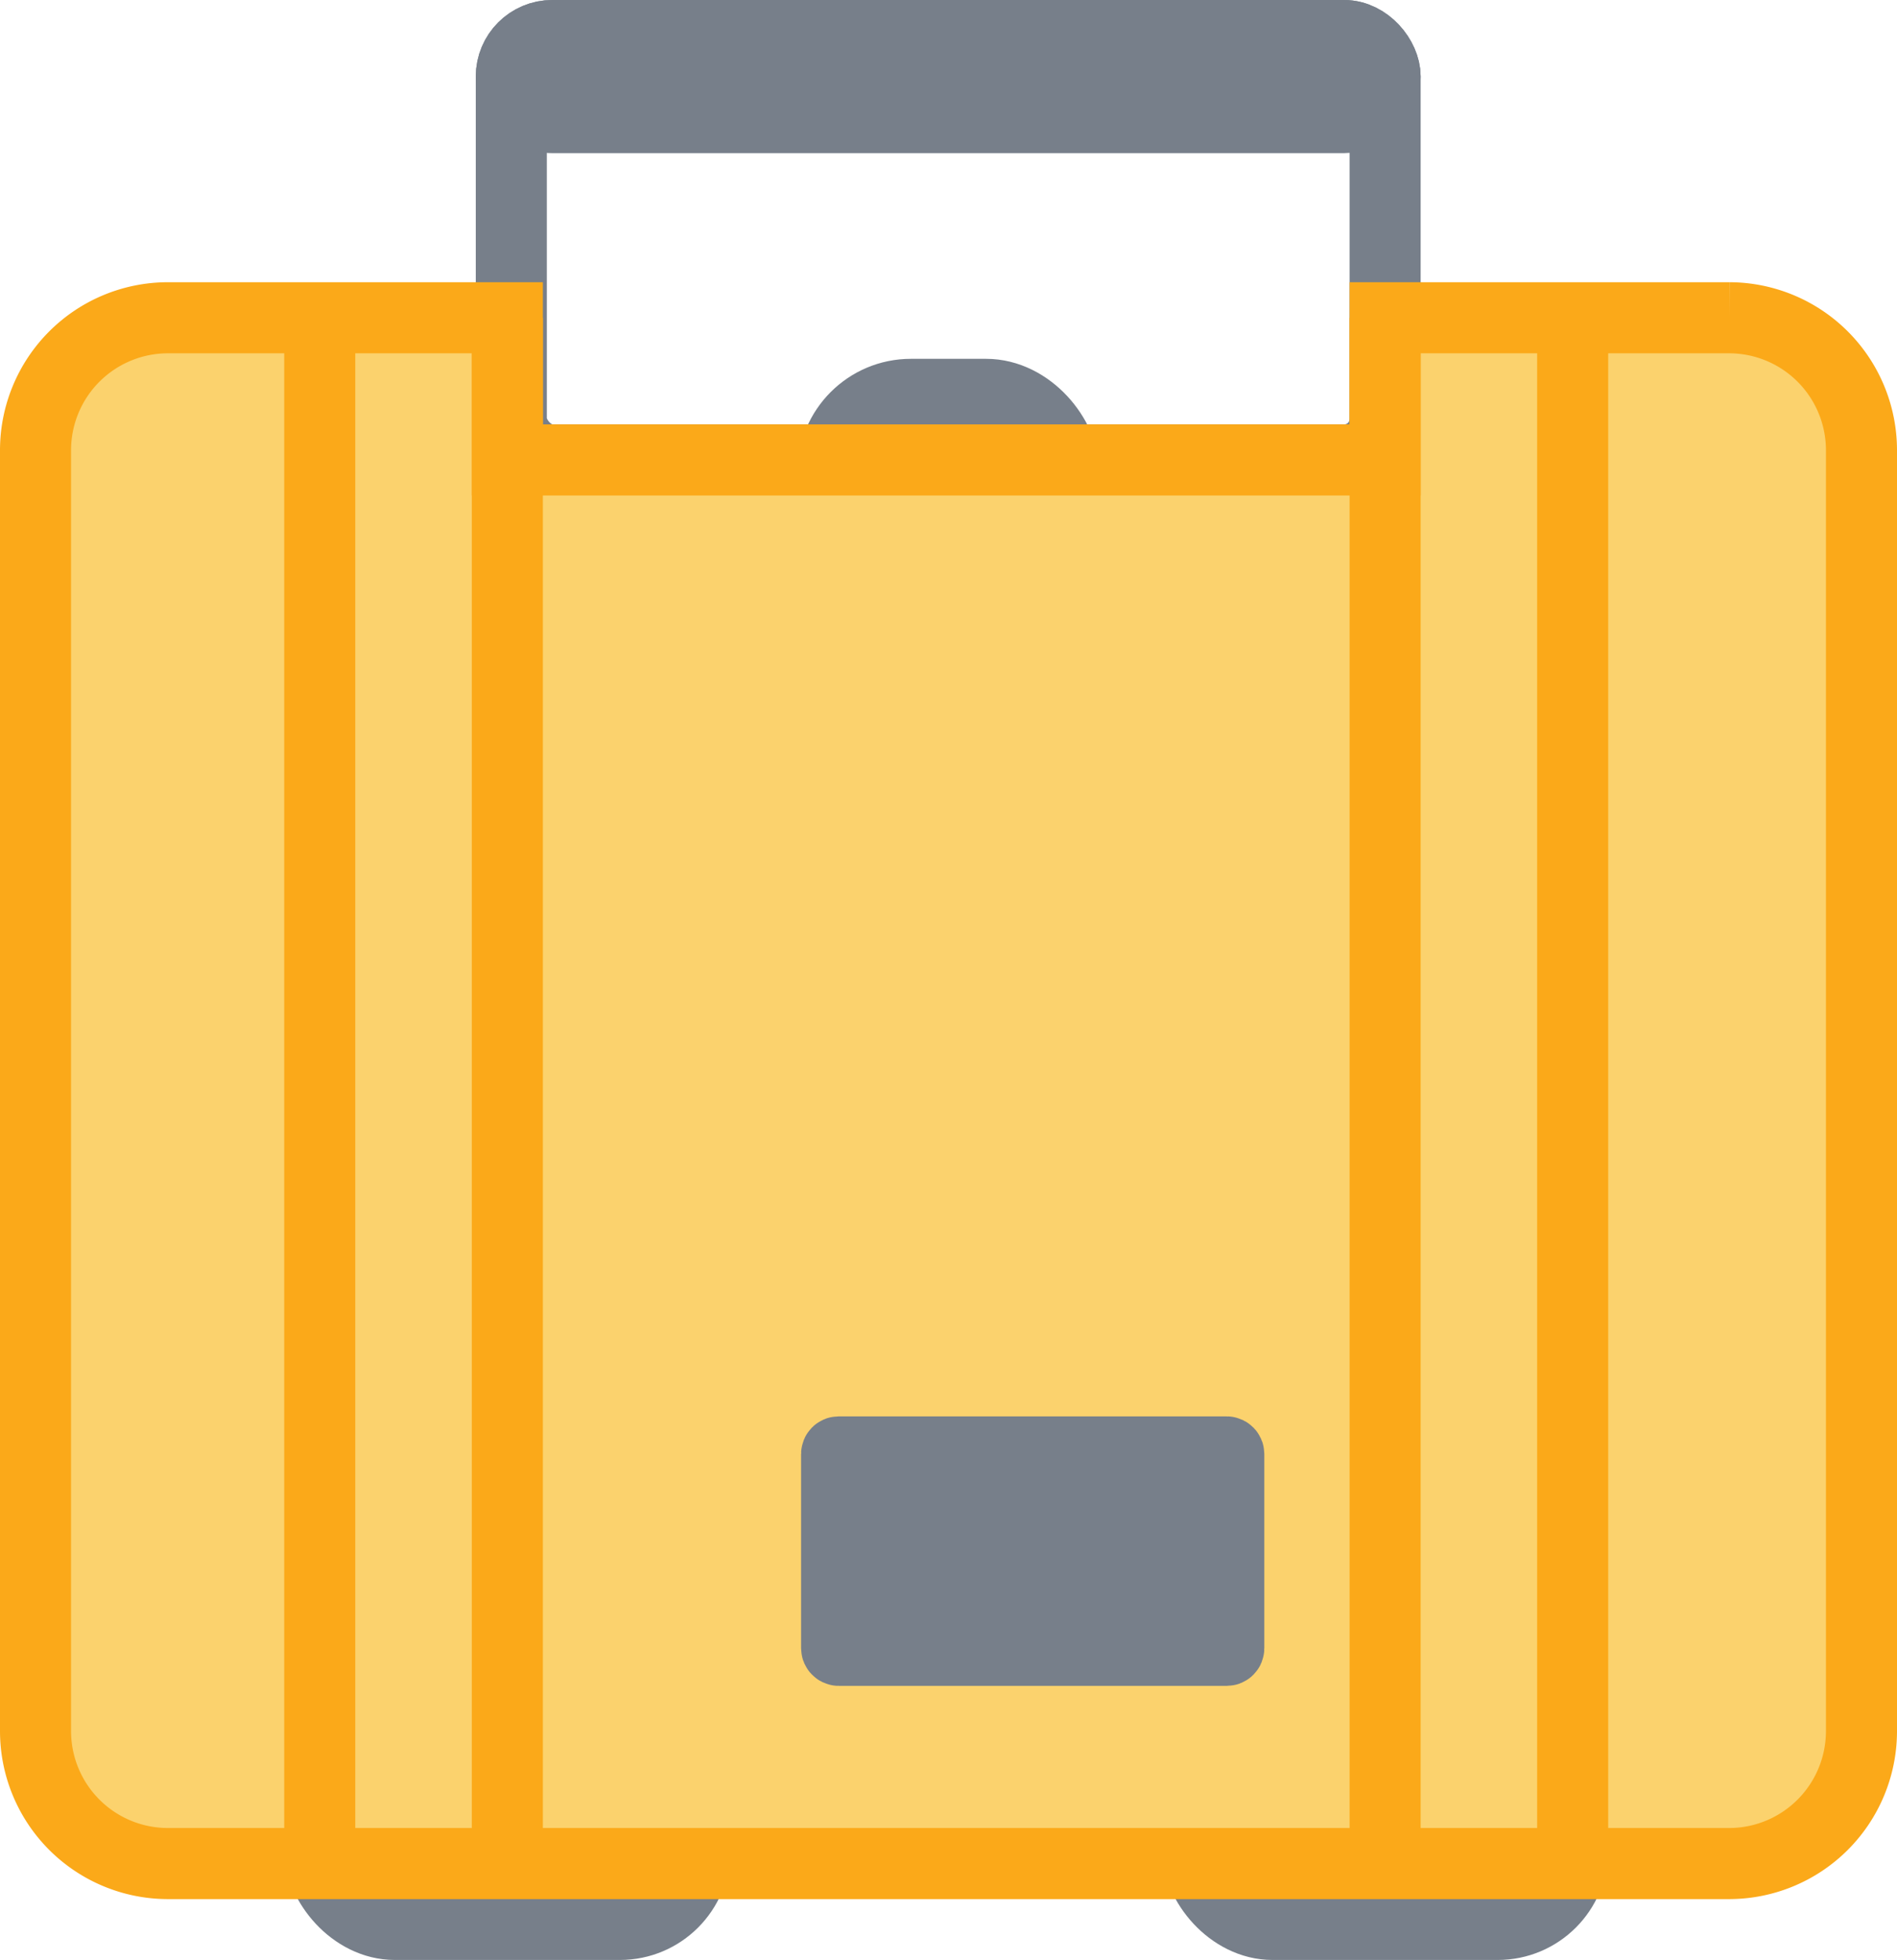 <svg xmlns="http://www.w3.org/2000/svg" viewBox="0 0 133.486 137.862"><defs><style>.cls-1{fill:#777f8a;}.cls-1,.cls-2{stroke:#777f8a;}.cls-1,.cls-2,.cls-3{stroke-miterlimit:10;stroke-width:5px;}.cls-2{fill:none;}.cls-3{fill:#fbd26d;stroke:#fba919;}</style></defs><g id="Layer_2" data-name="Layer 2"><g id="Soil"><rect class="cls-1" x="58.614" y="27.739" width="16.257" height="10.97" rx="5.485"/><rect class="cls-2" x="35.979" y="2.5" width="61.487" height="29.852" rx="2.886"/><rect class="cls-1" x="22.5" y="124.812" width="26.398" height="10.55" rx="5.275"/><rect class="cls-1" x="84.267" y="124.812" width="26.398" height="10.55" rx="5.275"/><path class="cls-3" d="M121.693,131.081H11.793A9.32,9.32,0,0,1,2.5,121.789V31.644a9.32,9.32,0,0,1,9.293-9.293H35.699l-0,10H97.466l-0-10h24.227a9.32,9.32,0,0,1,9.293,9.293v90.144A9.32,9.32,0,0,1,121.693,131.081Z"/><rect class="cls-1" x="35.979" y="2.5" width="61.487" height="5.772" rx="2.886"/><line class="cls-3" x1="110.665" y1="22.352" x2="110.665" y2="131.081"/><line class="cls-3" x1="97.466" y1="22.352" x2="97.466" y2="131.081"/><line class="cls-3" x1="35.699" y1="22.352" x2="35.699" y2="131.081"/><line class="cls-3" x1="22.5" y1="22.352" x2="22.5" y2="131.081"/><rect class="cls-1" x="58.87" y="102.126" width="27.596" height="13.956" rx="0.145"/></g></g></svg>